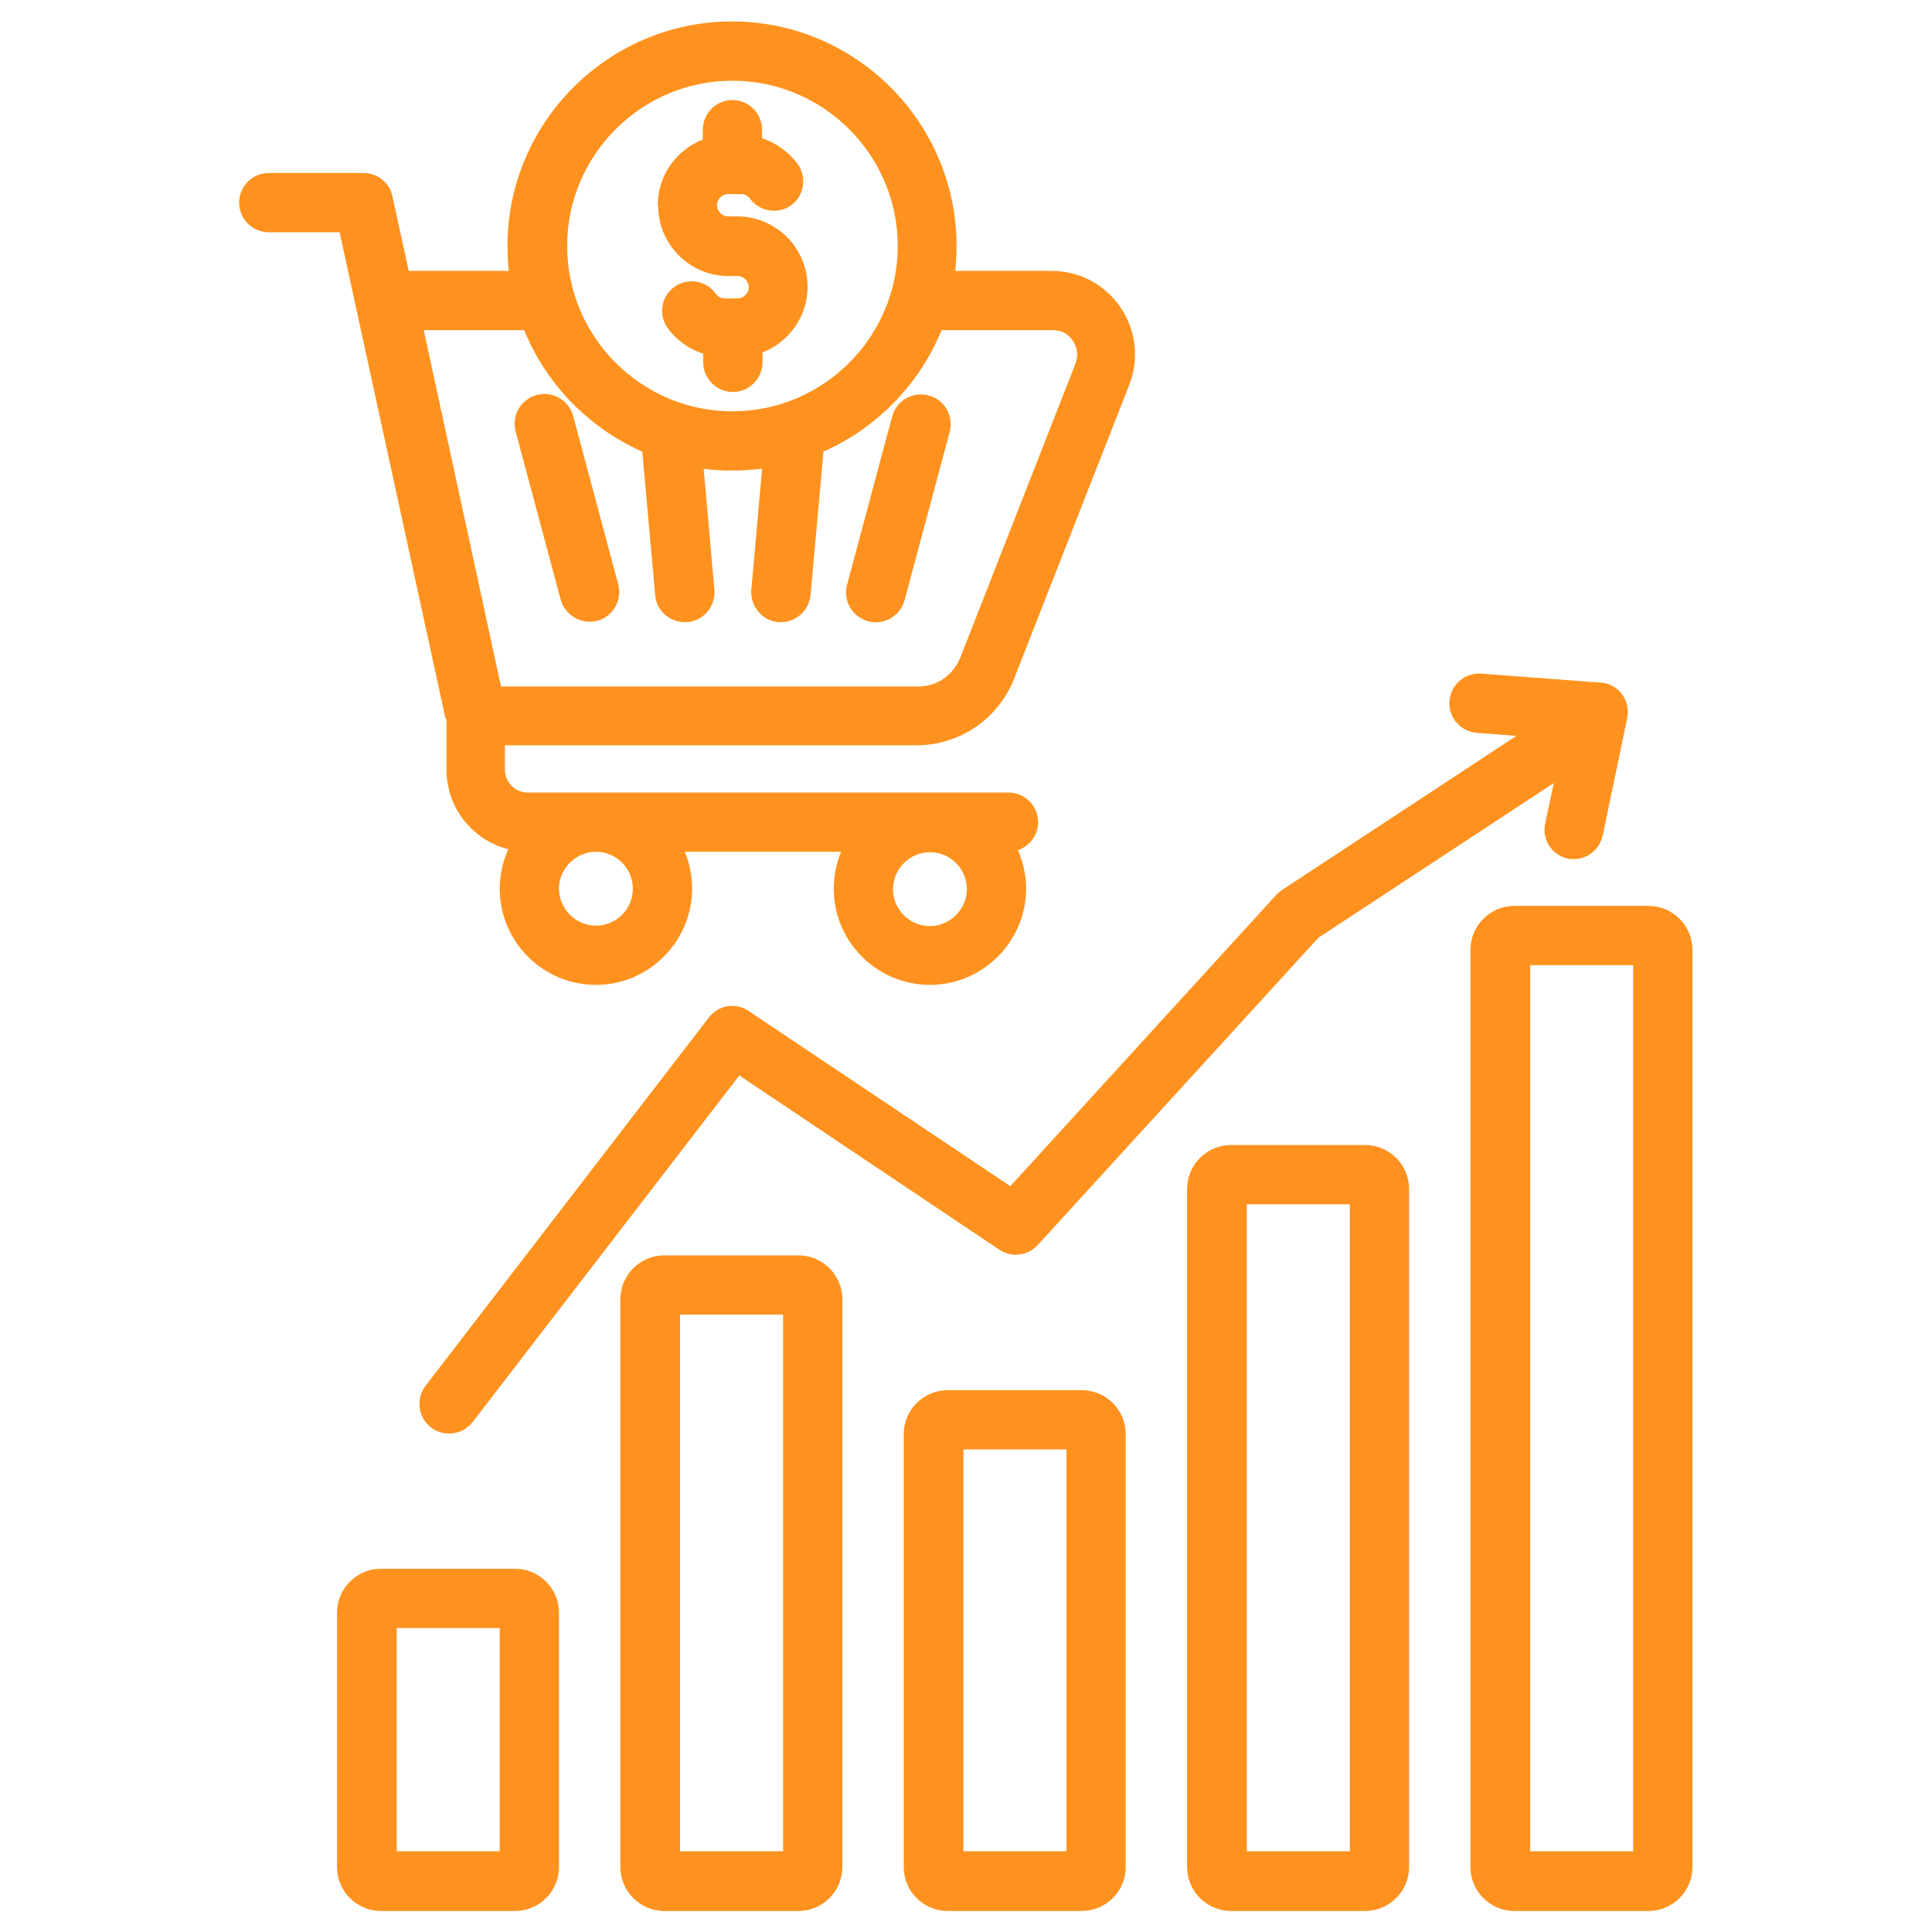 <?xml version="1.0" encoding="UTF-8"?>
<svg id="Layer_1" xmlns="http://www.w3.org/2000/svg" version="1.1" viewBox="0 0 45 45">
  <!-- Generator: Adobe Illustrator 29.1.0, SVG Export Plug-In . SVG Version: 2.1.0 Build 142)  -->
  <defs>
    <style>
      .st0 {
        fill: #ff921e;
      }
    </style>
  </defs>
  <path class="st0" d="M25.2,32.38h-3.13c-.56,0-1.02.46-1.02,1.02v10.09c0,.56.46,1.02,1.02,1.02h3.13c.56,0,1.02-.46,1.02-1.02v-10.09c0-.56-.46-1.02-1.02-1.02ZM24.84,43.12h-2.4v-9.36h2.4v9.36ZM18.6,29.24h-3.13c-.56,0-1.02.46-1.02,1.02v13.23c0,.56.46,1.02,1.02,1.02h3.13c.56,0,1.02-.46,1.02-1.02v-13.23c0-.56-.46-1.02-1.02-1.02h0ZM18.24,43.12h-2.4v-12.5h2.4v12.5ZM12,36.54h-3.13c-.56,0-1.02.46-1.02,1.02v5.93c0,.56.46,1.02,1.02,1.02h3.13c.56,0,1.02-.46,1.02-1.02v-5.93c0-.56-.46-1.02-1.02-1.02ZM11.64,43.12h-2.4v-5.2h2.4v5.2ZM31.8,26.67h-3.13c-.56,0-1.02.46-1.02,1.02v15.8c0,.56.46,1.02,1.02,1.02h3.13c.56,0,1.02-.46,1.02-1.02v-15.8c0-.56-.46-1.02-1.02-1.02ZM31.44,43.12h-2.4v-15.07h2.4v15.07ZM23.53,27.63l6.2-6.79s.08-.08.13-.11l5.46-3.59-.92-.07c-.38-.03-.67-.36-.64-.74h0c.03-.38.36-.67.74-.64l2.78.21c.2.01.38.11.5.27s.16.36.12.56l-.57,2.73c-.07.32-.35.55-.67.55-.05,0-.09,0-.14-.01-.37-.08-.61-.44-.53-.82l.2-.94-5.48,3.6-6.54,7.16c-.23.25-.61.3-.89.11l-6.06-4.06-6.21,8.07c-.13.17-.33.27-.55.27-.15,0-.3-.05-.42-.14-.3-.23-.36-.67-.13-.97l6.6-8.58c.22-.29.63-.36.93-.15l6.11,4.09ZM38.4,21.1h-3.13c-.56,0-1.02.46-1.02,1.02v21.37c0,.56.46,1.02,1.02,1.02h3.13c.56,0,1.02-.46,1.02-1.02v-21.37c0-.56-.46-1.02-1.02-1.02ZM38.04,43.12h-2.4v-20.64h2.4v20.64ZM10.4,16.75v1.18c0,.89.61,1.64,1.44,1.85-.13.29-.2.6-.2.92,0,1.24,1.01,2.24,2.24,2.24s2.24-1.01,2.24-2.24c0-.31-.06-.6-.17-.86h3.64c-.11.27-.17.57-.17.86,0,1.24,1.01,2.24,2.24,2.24s2.24-1.01,2.24-2.24c0-.32-.07-.62-.19-.9.28-.09.47-.36.47-.65,0-.38-.31-.69-.69-.69h-11.2c-.29,0-.53-.24-.53-.53v-.57h9.58c1.01,0,1.91-.61,2.28-1.55l2.68-6.84c.24-.61.16-1.27-.2-1.81-.37-.54-.96-.85-1.61-.85h-2.24c.02-.19.03-.38.03-.58,0-2.88-2.35-5.23-5.23-5.23s-5.23,2.35-5.23,5.23c0,.2.01.39.03.58h-2.33l-.38-1.74c-.07-.32-.35-.54-.67-.54h-2.21c-.38,0-.69.31-.69.69s.31.69.69.69h1.65l2.47,11.34ZM14.74,20.7c0,.48-.39.86-.86.86s-.86-.39-.86-.86.39-.86.86-.86h0c.48,0,.86.39.86.86h0ZM21.66,21.57c-.48,0-.86-.39-.86-.86s.39-.86.86-.86h0c.48,0,.86.39.86.86s-.39.86-.86.86h0ZM17.06,1.88c2.12,0,3.85,1.73,3.85,3.85s-1.73,3.85-3.85,3.85-3.85-1.73-3.85-3.85,1.73-3.85,3.85-3.85ZM12.21,7.69c.51,1.26,1.51,2.28,2.75,2.83l.3,3.34c.03.38.37.66.75.63,0,0,0,0,0,0,.38-.03.66-.37.63-.75l-.25-2.82c.22.03.45.04.68.04s.45-.02.68-.04l-.25,2.82c-.03.38.25.72.63.75.38.03.71-.25.75-.63,0,0,0,0,0,0l.3-3.34c1.24-.55,2.24-1.57,2.75-2.83h2.59c.2,0,.36.08.47.25s.13.34.06.53l-2.68,6.84c-.17.42-.54.68-.99.68h-9.71l-1.8-8.3h2.38,0ZM12.01,10.05c-.1-.37.12-.75.49-.85.37-.1.75.12.85.49l1.05,3.92c.1.37-.12.75-.49.85-.06.02-.12.02-.18.02-.3,0-.58-.2-.67-.51l-1.05-3.92ZM19.73,13.62l1.05-3.92c.1-.37.48-.59.85-.49s.59.48.49.85l-1.05,3.92c-.1.37-.48.59-.85.49-.37-.1-.59-.48-.49-.85ZM15.32,4.78c0-.7.44-1.29,1.05-1.53v-.23c0-.38.31-.69.69-.69s.69.31.69.69v.2c.33.11.62.32.83.6.22.31.15.74-.15.96s-.74.15-.96-.15c-.02-.03-.09-.11-.21-.11h-.3c-.14,0-.26.12-.26.26s.12.26.26.26h.21c.9,0,1.64.73,1.64,1.64,0,.7-.44,1.29-1.05,1.53v.23c0,.38-.31.69-.69.69s-.69-.31-.69-.69v-.2c-.33-.11-.62-.31-.83-.6-.22-.31-.15-.74.16-.96s.74-.15.96.16c.05.07.13.11.21.11h.3c.14,0,.26-.12.26-.26s-.12-.26-.26-.26h-.21c-.9,0-1.64-.73-1.64-1.64h0Z"/>
</svg>